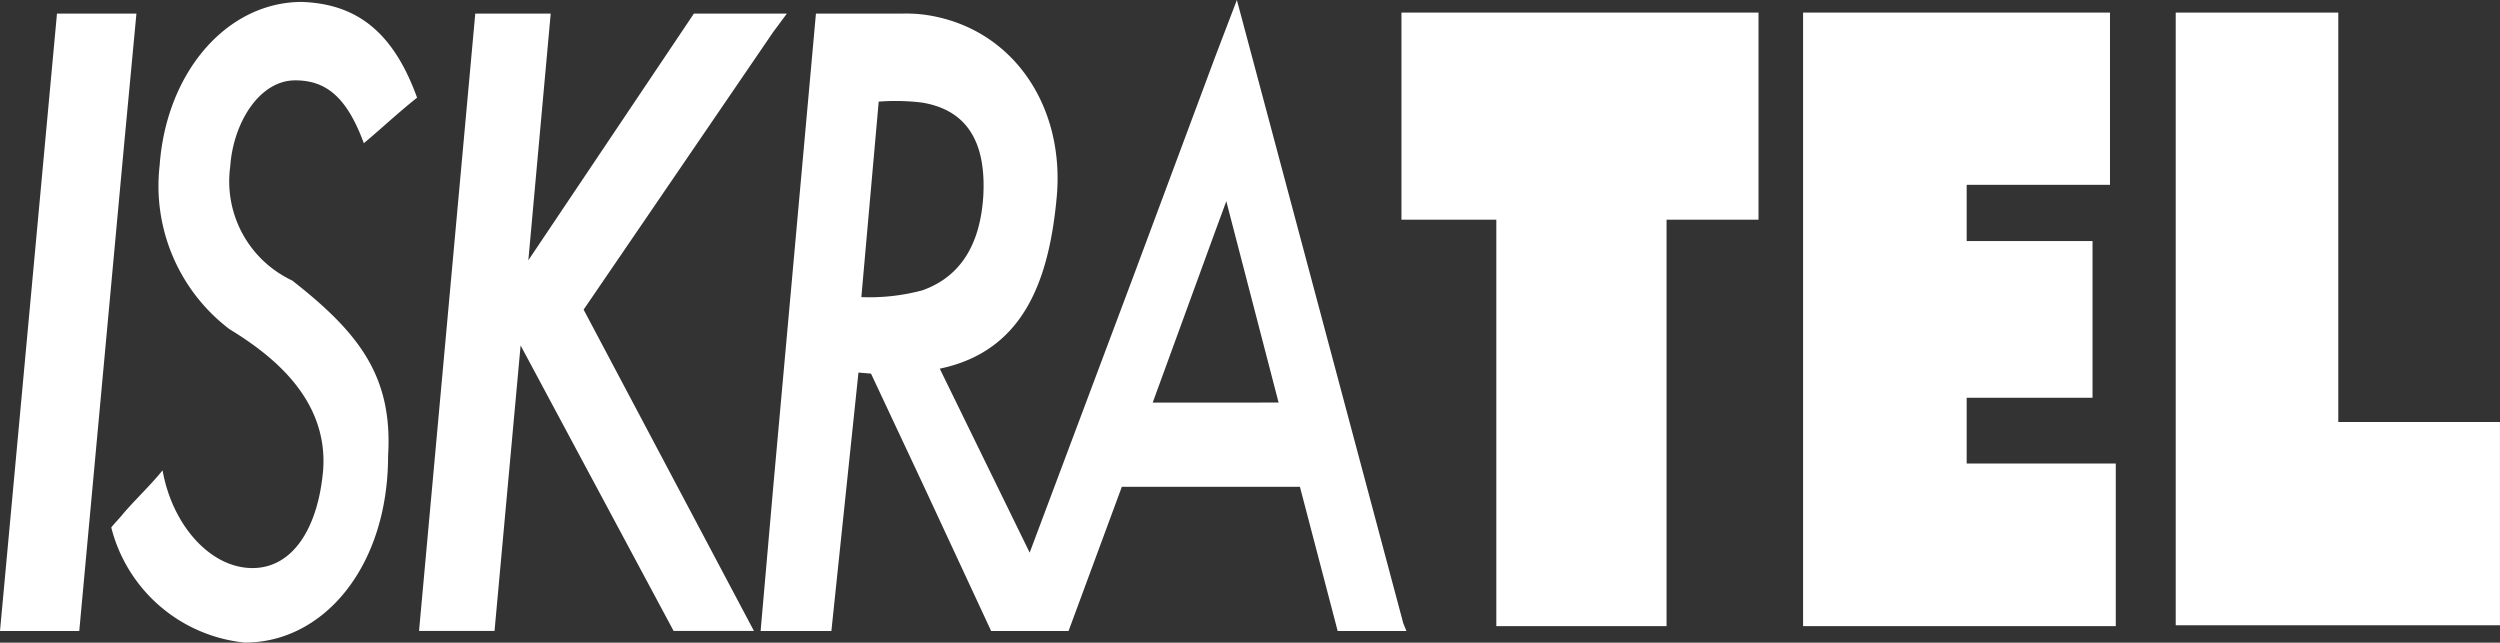 <svg xmlns="http://www.w3.org/2000/svg" viewBox="40 12 93.362 24"><rect x="40" y="12" width="93.362" height="24" fill="#333333" stroke="none"/><defs><style>.a{fill:#fff;}</style></defs><g transform="translate(-421 1)"><path class="a" d="M13.228,0H10.265L4.082,9.213,4.917,0H2.1L0,23.056H2.819l.974-10.662L9.507,23.056h3l-6.361-12L13.228.686,13.736,0Z" transform="translate(476.649 11.507)"/><path class="a" d="M6.868,2.929c1.117,0,1.913.576,2.564,2.347.687-.574,1.3-1.155,1.989-1.7C10.482.975,9.036.072,7.12,0,4.335,0,2.059,2.6,1.807,6.105a6.718,6.718,0,0,0,2.6,6.11c1.412.868,3.69,2.492,3.508,5.243-.182,2.167-1.123,3.684-2.641,3.684-1.59,0-3-1.624-3.358-3.649C1.446,18.072.94,18.54.467,19.086c-.143.179-.324.363-.467.539a5.735,5.735,0,0,0,4.988,4.3c2.962,0,5.35-2.858,5.35-6.973.182-2.97-1.086-4.595-3.58-6.548A4.088,4.088,0,0,1,4.443,6.145c.111-1.627,1.087-3.216,2.425-3.216" transform="translate(465.155 11.072)"/><path class="a" d="M5.095,0H2.128L0,23.057H2.96L4.623,5.023Z" transform="translate(461 11.507)"/><path class="a" d="M16.991,15.036H14.642L16.991,8.6l.4-1.085,1.953,7.518ZM3.762,11.095l.648-7.3a8.248,8.248,0,0,1,1.628.037C7.3,4.046,8.459,4.841,8.315,7.336c-.142,2.17-1.155,3.109-2.277,3.507a7.593,7.593,0,0,1-2.276.252M17.786,0l-.8,2.094-3.072,8.244-3.866,10.3L6.69,13.768c3.107-.649,4.087-3.252,4.373-6.466C11.352,3.83,9.295.938,6.038.539A5.626,5.626,0,0,0,5.317.507H2.066L.472,18.179,0,23.564H2.643l1.011-9.651.469.04,1.915,4.081,2.571,5.53H11.5l1.99-5.385h6.65l1.41,5.385h2.567L24,23.275Z" transform="translate(489.405 11)"/><path class="a" d="M6.109,14.384h4.7V8.532h-4.7v-2.1h5.352V0H0V22.913H11.677V16.84H6.109Z" transform="translate(528.336 11.47)"/><path class="a" d="M6.071,15.289V0H0V22.88H12.109v-7.59Z" transform="translate(542.252 11.47)"/><path class="a" d="M0,0V7.734H3.543V22.913H9.9V7.734h3.434V0H0Z" transform="translate(513.337 11.47)"/></g></svg>